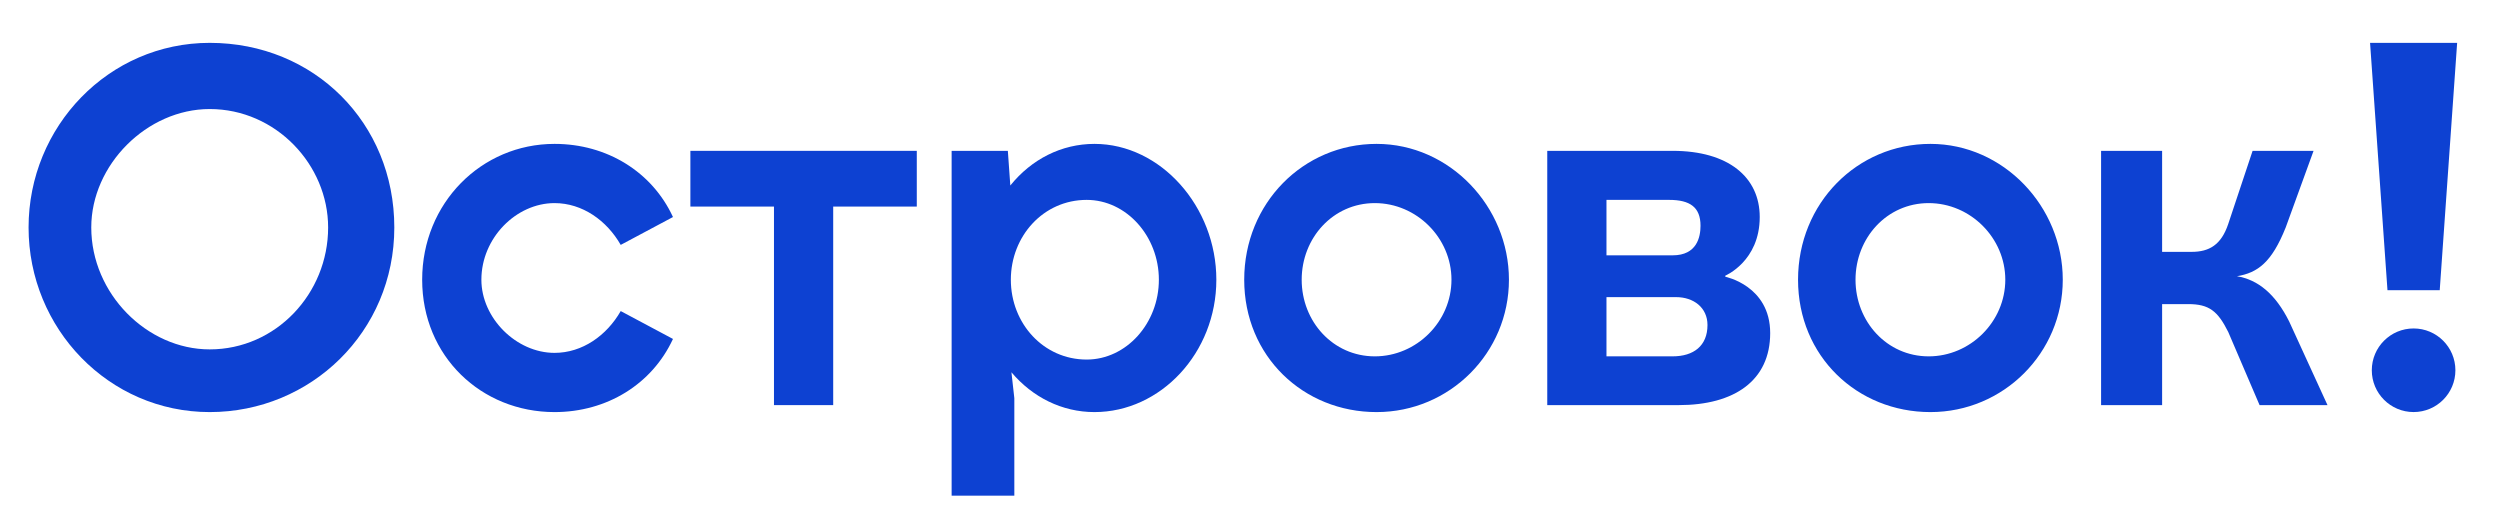 <svg width="175" height="36" viewBox="0 0 175 36" fill="none" xmlns="http://www.w3.org/2000/svg">
<path d="M96.36 10.072C91.24 10.072 87.095 14.217 87.095 19.581C87.095 24.945 91.24 28.846 96.36 28.846C101.481 28.846 105.626 24.701 105.626 19.581C105.626 14.461 101.481 10.072 96.36 10.072ZM96.238 24.945C93.312 24.945 91.118 22.507 91.118 19.581C91.118 16.655 93.312 14.217 96.238 14.217C99.164 14.217 101.603 16.655 101.603 19.581C101.603 22.507 99.164 24.945 96.238 24.945Z" fill="#0D41D2"/>
<path d="M76.611 10.072C74.304 10.072 72.2 11.149 70.722 12.986L70.549 10.559H66.614V34.698H71.003V27.871L70.8 26.059C72.273 27.805 74.343 28.846 76.611 28.846C81.243 28.846 85.144 24.701 85.144 19.581C85.144 14.461 81.243 10.072 76.611 10.072ZM76.067 25.169C73.034 25.169 70.759 22.629 70.759 19.581C70.759 16.533 73.034 13.992 76.067 13.992C78.847 13.992 81.121 16.533 81.121 19.581C81.121 22.629 78.847 25.169 76.067 25.169Z" fill="#0D41D2"/>
<path d="M38.818 14.217C40.768 14.217 42.475 15.436 43.45 17.143L47.108 15.192C45.645 12.022 42.475 10.072 38.818 10.072C33.697 10.072 29.552 14.217 29.552 19.581C29.552 24.945 33.697 28.846 38.818 28.846C42.475 28.846 45.645 26.896 47.108 23.726L43.45 21.775C42.475 23.482 40.768 24.701 38.818 24.701C36.135 24.701 33.697 22.263 33.697 19.581C33.697 16.655 36.135 14.217 38.818 14.217Z" fill="#0D41D2"/>
<path d="M48.327 14.46H54.178V28.358H58.324V14.46H64.175V10.559H48.327V14.46Z" fill="#0D41D2"/>
<path d="M14.679 3C7.608 3 2 8.852 2 15.923C2 22.994 7.608 28.846 14.679 28.846C21.75 28.846 27.602 23.238 27.602 15.923C27.602 8.608 21.994 3 14.679 3ZM14.679 24.457C10.29 24.457 6.389 20.556 6.389 15.923C6.389 11.534 10.29 7.633 14.679 7.633C19.312 7.633 22.969 11.534 22.969 15.923C22.969 20.556 19.312 24.457 14.679 24.457Z" fill="#0D41D2"/>
<path d="M168.952 28.844C170.568 28.844 171.878 27.534 171.878 25.918C171.878 24.302 170.568 22.992 168.952 22.992C167.336 22.992 166.026 24.302 166.026 25.918C166.026 27.534 167.336 28.844 168.952 28.844Z" fill="#0D41D2"/>
<path d="M170.781 20.312L172 3H165.904L167.123 20.312H170.781Z" fill="#0D41D2"/>
<path d="M156.585 19.336C158.048 19.093 159.023 18.361 159.999 15.923L161.949 10.559H157.682L155.976 15.679C155.488 17.142 154.64 17.63 153.42 17.63H151.348V10.559H147.076V28.358H151.348V21.287H153.177C154.64 21.287 155.244 21.775 155.976 23.238L158.17 28.358H162.925L160.243 22.506C159.267 20.555 158.048 19.58 156.585 19.336Z" fill="#0D41D2"/>
<path d="M120.772 19.373V19.295C120.772 19.295 123.181 18.288 123.181 15.191C123.181 12.404 120.987 10.559 117.086 10.559H108.308V28.358H117.512C121.414 28.358 123.913 26.634 123.913 23.316C123.913 19.997 120.772 19.373 120.772 19.373ZM112.453 13.992H116.842C118.305 13.992 119.036 14.509 119.036 15.803C119.036 16.579 118.792 17.873 117.086 17.873H112.453V13.992ZM117.086 24.944H112.453V20.799H117.33C118.549 20.799 119.524 21.531 119.524 22.75C119.524 24.213 118.549 24.944 117.086 24.944Z" fill="#0D41D2"/>
<path d="M135.129 10.072C130.008 10.072 125.863 14.217 125.863 19.581C125.863 24.945 130.008 28.846 135.129 28.846C140.249 28.846 144.394 24.701 144.394 19.581C144.394 14.461 140.249 10.072 135.129 10.072ZM135.007 24.945C132.081 24.945 129.886 22.507 129.886 19.581C129.886 16.655 132.081 14.217 135.007 14.217C137.933 14.217 140.371 16.655 140.371 19.581C140.371 22.507 137.933 24.945 135.007 24.945Z" fill="#0D41D2"/>
</svg>
